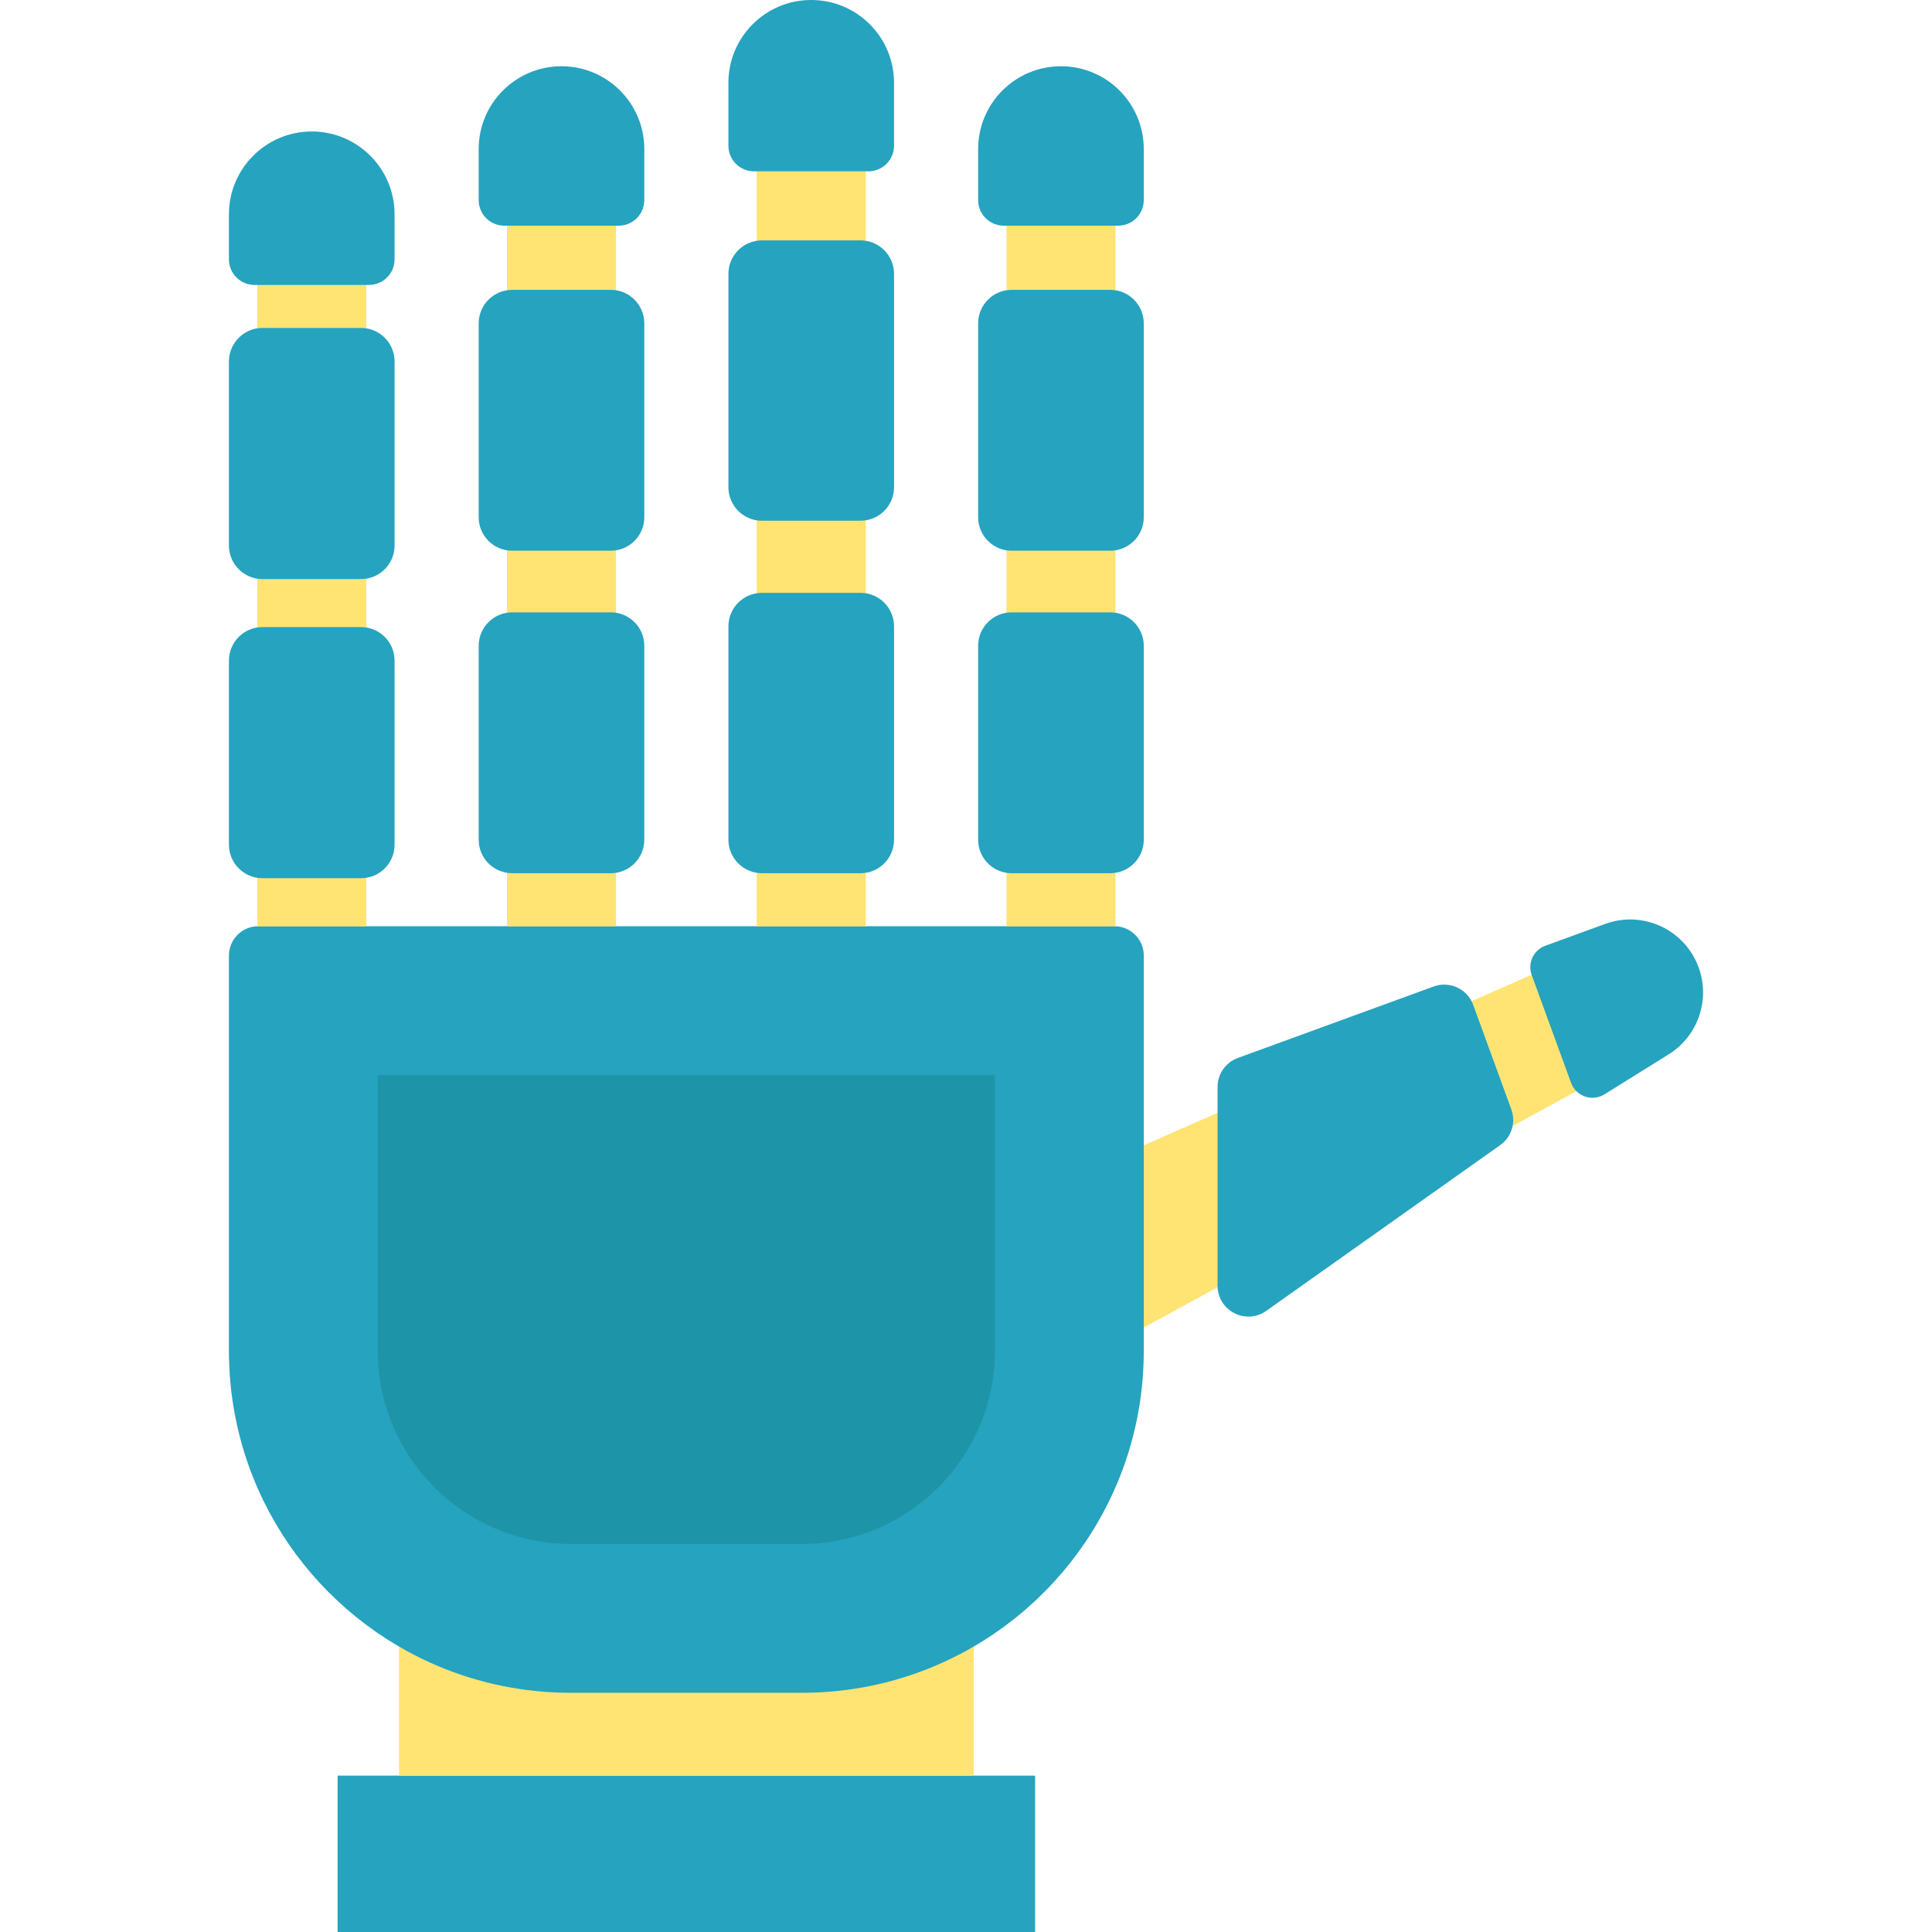 <?xml version="1.0" encoding="iso-8859-1"?>
<!-- Uploaded to: SVG Repo, www.svgrepo.com, Generator: SVG Repo Mixer Tools -->
<!DOCTYPE svg PUBLIC "-//W3C//DTD SVG 1.1//EN" "http://www.w3.org/Graphics/SVG/1.1/DTD/svg11.dtd">
<svg version="1.1" id="Capa_1" xmlns="http://www.w3.org/2000/svg" xmlns:xlink="http://www.w3.org/1999/xlink" 
	 viewBox="0 0 441.333 441.333" xml:space="preserve">
<g>
	<rect x="77.119" y="405.614" style="fill:#26A3BF;" width="159.336" height="35.72"/>
	<polygon style="fill:#FFE473;" points="192.968,340.575 184.188,295.501 356.942,219.56 369.236,244.277 	"/>
	<path style="fill:#26A3BF;" d="M345.237,253.421l-8.71-23.867c-1.334-3.656-5.38-5.538-9.036-4.204l-44.728,16.322
		c-2.781,1.015-4.631,3.66-4.631,6.62v45.404c0,5.719,6.454,9.056,11.121,5.75l53.438-37.859
		C345.283,259.75,346.326,256.406,345.237,253.421z"/>
	<path style="fill:#26A3BF;" d="M388.026,220.992L388.026,220.992c-3.154-8.643-12.717-13.092-21.359-9.938l-13.671,4.989
		c-2.701,0.986-4.091,3.974-3.106,6.675l8.987,24.627c1.133,3.106,4.837,4.382,7.643,2.634l14.665-9.136
		C387.873,236.675,390.727,228.394,388.026,220.992z"/>
	<rect x="91.148" y="230.5" style="fill:#FFE473;" width="131.278" height="175.114"/>
	<path style="fill:#26A3BF;" d="M261.276,218.283v90.31c0,43.14-34.97,78.1-78.1,78.1h-52.78c-5.31,0-10.49-0.53-15.5-1.54
		c-30.85-6.21-55.13-30.6-61.15-61.53c-0.95-4.86-1.45-9.89-1.45-15.03v-90.31c0-3.7,3-6.7,6.7-6.7h195.58
		C258.276,211.583,261.276,214.583,261.276,218.283z"/>
	<path style="fill:#1E94A8;" d="M130.399,352.696c-24.317,0-44.102-19.784-44.102-44.102v-63.012h140.979v63.012
		c0,24.318-19.784,44.102-44.102,44.102H130.399z"/>
	<rect x="58.758" y="51.609" style="fill:#FFE473;" width="24.915" height="159.974"/>
	<rect x="115.806" y="39.254" style="fill:#FFE473;" width="24.915" height="172.329"/>
	<rect x="172.854" y="28.849" style="fill:#FFE473;" width="24.915" height="182.733"/>
	<rect x="229.902" y="39.254" style="fill:#FFE473;" width="24.915" height="172.329"/>
	<path style="fill:#26A3BF;" d="M82.48,143.249H59.951c-4.227,0-7.653,3.426-7.653,7.653v42.058c0,4.227,3.426,7.653,7.653,7.653
		H82.48c4.227,0,7.653-3.426,7.653-7.653v-42.058C90.133,146.675,86.707,143.249,82.48,143.249z"/>
	<path style="fill:#26A3BF;" d="M82.48,74.915H59.951c-4.227,0-7.653,3.426-7.653,7.653v42.058c0,4.227,3.426,7.653,7.653,7.653
		H82.48c4.227,0,7.653-3.426,7.653-7.653V82.568C90.133,78.342,86.707,74.915,82.48,74.915z"/>
	<path style="fill:#26A3BF;" d="M139.528,139.879h-22.529c-4.227,0-7.653,3.426-7.653,7.653v44.284c0,4.227,3.426,7.653,7.653,7.653
		h22.529c4.227,0,7.653-3.426,7.653-7.653v-44.284C147.181,143.305,143.754,139.879,139.528,139.879z"/>
	<path style="fill:#26A3BF;" d="M139.528,66.213h-22.529c-4.227,0-7.653,3.426-7.653,7.653v44.284c0,4.227,3.426,7.653,7.653,7.653
		h22.529c4.227,0,7.653-3.426,7.653-7.653V73.866C147.181,69.64,143.754,66.213,139.528,66.213z"/>
	<path style="fill:#26A3BF;" d="M196.576,135.428h-22.529c-4.227,0-7.653,3.426-7.653,7.653v48.735c0,4.227,3.426,7.653,7.653,7.653
		h22.529c4.227,0,7.653-3.426,7.653-7.653v-48.735C204.229,138.854,200.802,135.428,196.576,135.428z"/>
	<path style="fill:#26A3BF;" d="M196.576,54.912h-22.529c-4.227,0-7.653,3.426-7.653,7.653V111.3c0,4.227,3.426,7.653,7.653,7.653
		h22.529c4.227,0,7.653-3.426,7.653-7.653V62.565C204.229,58.339,200.802,54.912,196.576,54.912z"/>
	<path style="fill:#26A3BF;" d="M253.623,139.879h-22.529c-4.227,0-7.653,3.426-7.653,7.653v44.284c0,4.227,3.426,7.653,7.653,7.653
		h22.529c4.227,0,7.653-3.426,7.653-7.653v-44.284C261.277,143.305,257.85,139.879,253.623,139.879z"/>
	<path style="fill:#26A3BF;" d="M253.623,66.213h-22.529c-4.227,0-7.653,3.426-7.653,7.653v44.284c0,4.227,3.426,7.653,7.653,7.653
		h22.529c4.227,0,7.653-3.426,7.653-7.653V73.866C261.277,69.64,257.85,66.213,253.623,66.213z"/>
	<path style="fill:#26A3BF;" d="M71.215,30.034L71.215,30.034c-10.448,0-18.917,8.47-18.917,18.917v10.291
		c0,3.23,2.618,5.848,5.848,5.848h26.139c3.23,0,5.848-2.618,5.848-5.848V48.952C90.133,38.504,81.663,30.034,71.215,30.034z"/>
	<path style="fill:#26A3BF;" d="M128.263,15.134L128.263,15.134c-10.448,0-18.917,8.47-18.917,18.917v11.651
		c0,3.23,2.618,5.848,5.848,5.848h26.139c3.23,0,5.848-2.618,5.848-5.848V34.051C147.181,23.604,138.711,15.134,128.263,15.134z"/>
	<path style="fill:#26A3BF;" d="M185.311,0L185.311,0c-10.448,0-18.917,8.47-18.917,18.917v14.371c0,3.23,2.618,5.848,5.848,5.848
		h26.139c3.23,0,5.848-2.618,5.848-5.848V18.917C204.229,8.47,195.759,0,185.311,0z"/>
	<path style="fill:#26A3BF;" d="M242.359,15.134L242.359,15.134c-10.448,0-18.917,8.47-18.917,18.917v11.651
		c0,3.23,2.618,5.848,5.848,5.848h26.139c3.23,0,5.848-2.618,5.848-5.848V34.051C261.277,23.604,252.807,15.134,242.359,15.134z"/>
</g>
</svg>